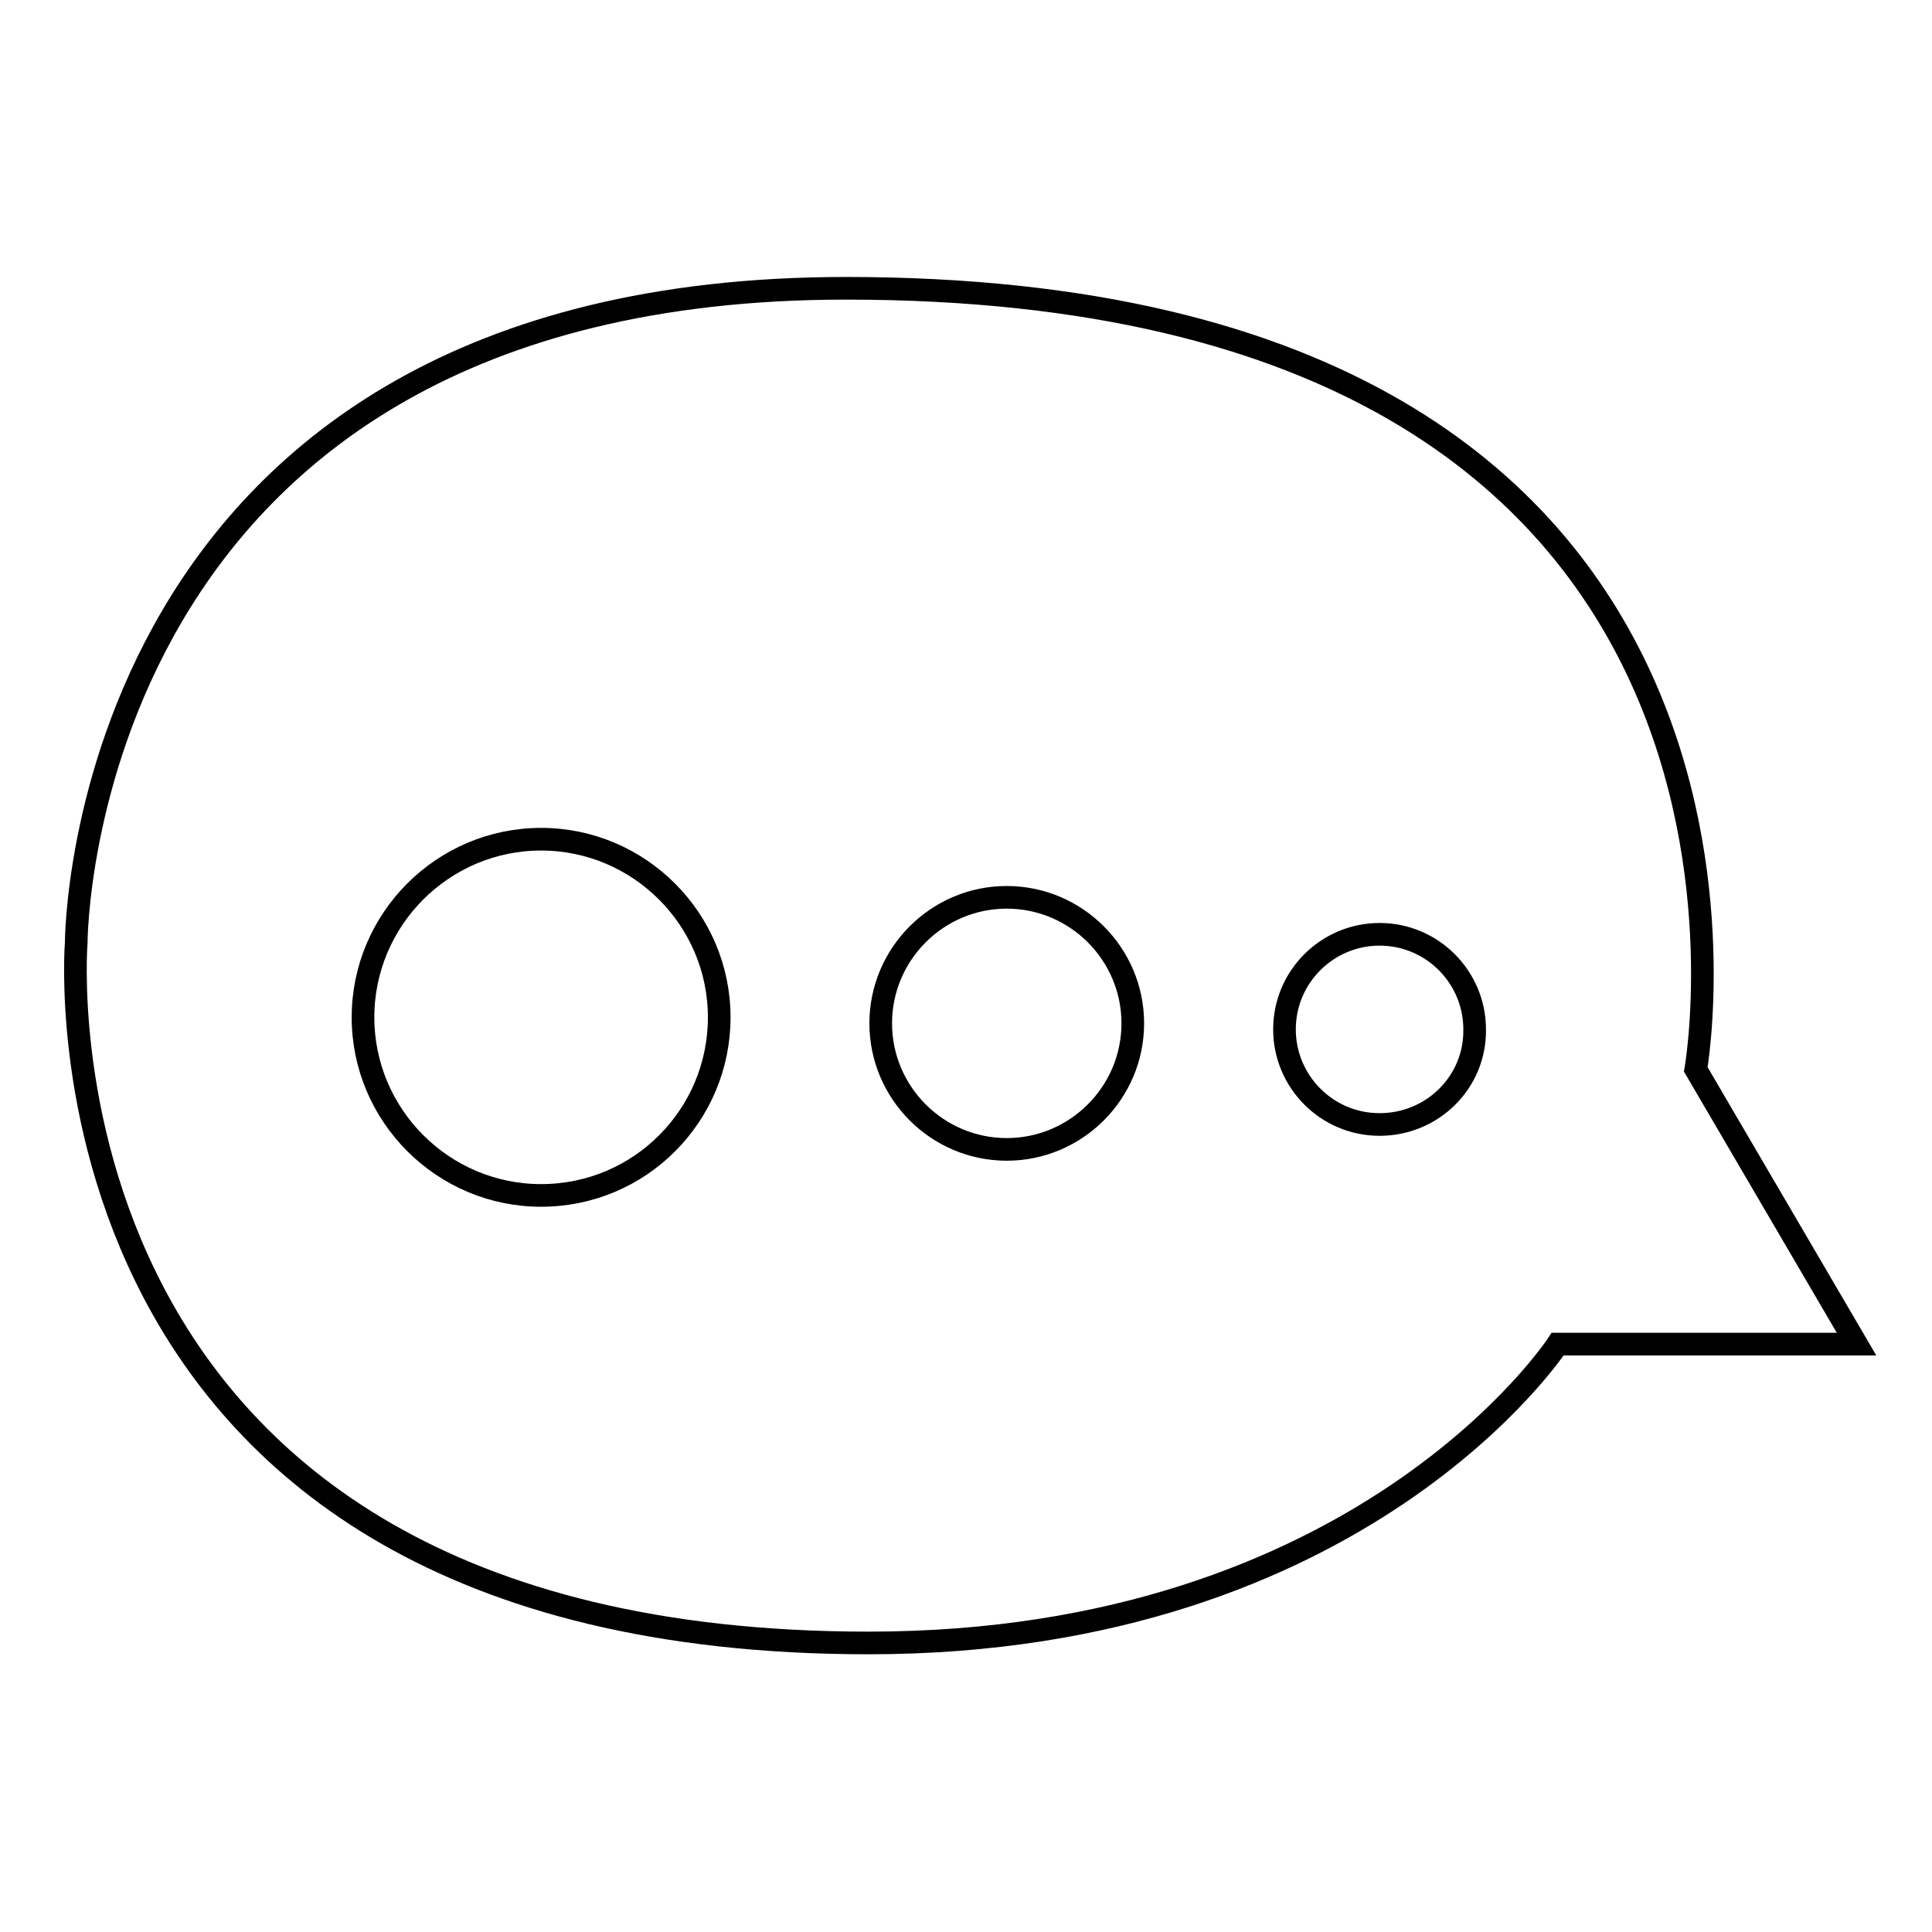 <?xml version="1.0" encoding="utf-8"?>
<!-- Svg Vector Icons : http://www.onlinewebfonts.com/icon -->
<!DOCTYPE svg PUBLIC "-//W3C//DTD SVG 1.1//EN" "http://www.w3.org/Graphics/SVG/1.1/DTD/svg11.dtd">
<svg version="1.1" xmlns="http://www.w3.org/2000/svg" xmlns:xlink="http://www.w3.org/1999/xlink" x="0px" y="0px" viewBox="0 0 256 256" enable-background="new 0 0 256 256" xml:space="preserve">
<g><g><path stroke-width="3" fill-opacity="0" stroke="#000000"  d="M224.7,141.7c0,0,18.3-103.5-112.6-103.5c-102,0-102,86.7-102,86.7s-7.6,92.8,105,92.8c65.5,0,91.3-39.6,91.3-39.6H246L224.7,141.7z M71.7,158.4c-13,0-23.6-10.6-23.6-23.6s10.6-23.6,23.6-23.6c13,0,23.6,10.6,23.6,23.6S84.8,158.4,71.7,158.4z M133.4,152.3c-9.2,0-16.7-7.5-16.7-16.7c0-9.2,7.5-16.7,16.7-16.7c9.2,0,16.7,7.5,16.7,16.7C150.1,144.8,142.6,152.3,133.4,152.3z M182.8,149c-7,0-12.6-5.7-12.6-12.6c0-7,5.7-12.6,12.6-12.6c7,0,12.6,5.7,12.6,12.6C195.5,143.4,189.8,149,182.8,149z"/></g></g>
</svg>